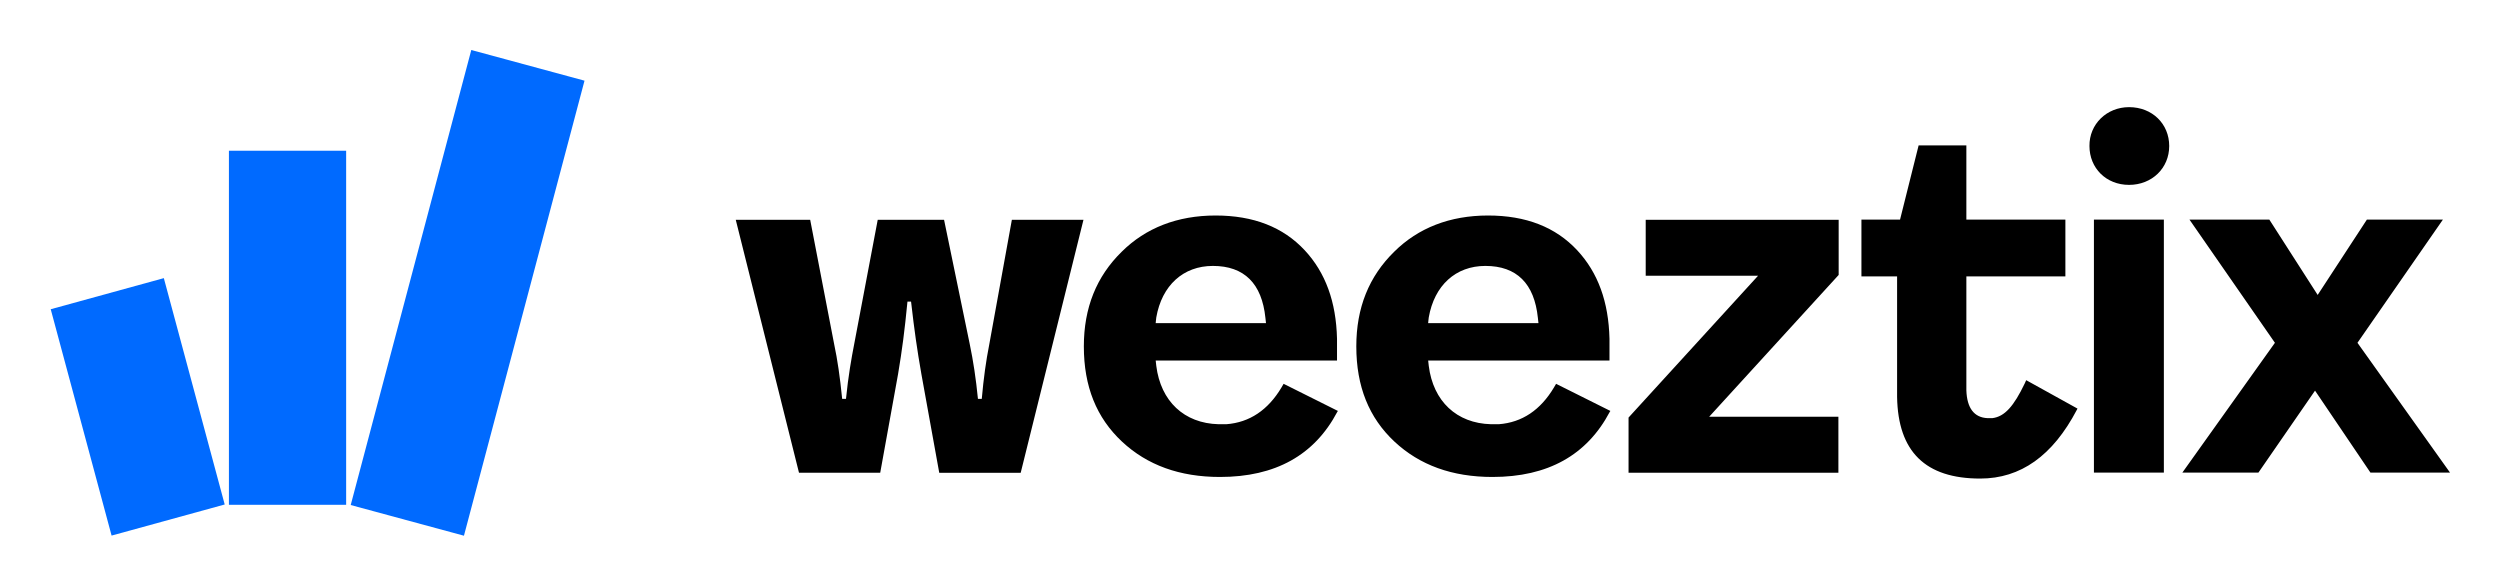 <?xml version="1.0" encoding="UTF-8"?>
<svg width="350px" height="82px" viewBox="0 0 350 82" version="1.1" xmlns="http://www.w3.org/2000/svg" xmlns:xlink="http://www.w3.org/1999/xlink">
    <title>weeztix full</title>
    <g id="weeztix-full" stroke="none" stroke-width="1" fill="none" fill-rule="evenodd">
        <rect fill="#FFFFFF" x="0" y="0" width="350" height="82"></rect>
        <g id="Group" transform="translate(7, 7)">
            <g id="eix7ego8npu82" fill="#006AFF">
                <path d="M25.049,14.102 L41.461,14.102 C41.461,37.235 41.461,53.759 41.461,63.673 C33.802,63.673 28.332,63.673 25.049,63.673 C25.049,53.759 25.049,37.235 25.049,14.102 Z" id="eix7ego8npu83" transform="translate(33.255, 38.887) rotate(-180) translate(-33.255, -38.887) "></path>
                <polygon id="eix7ego8npu84" transform="translate(58.466, 33.999) rotate(-75.001) translate(-58.466, -33.999) " points="25.537 25.878 91.439 25.697 91.394 42.12 25.491 42.302"></polygon>
                <polygon id="eix7ego8npu85" transform="translate(12.28, 49.96) rotate(-105.212) translate(-12.28, -49.96) " points="-4.151 41.702 28.664 41.794 28.71 58.217 -4.105 58.126"></polygon>
            </g>
            <g id="eix7ego8npu86" transform="translate(96.005, 8)" fill="#000000" fill-rule="nonzero">
                <path d="M195.062,0 C198.313,0 200.685,2.345 200.685,5.442 C200.685,8.539 198.268,10.883 195.062,10.883 C191.855,10.883 189.519,8.539 189.519,5.442 C189.479,2.386 191.936,0 195.062,0 Z M199.936,15.742 L190.144,15.742 L190.144,51.16 L199.936,51.16 L199.936,15.742 Z M172.286,5.36 L172.286,15.742 L186.149,15.742 L186.149,23.698 L172.286,23.698 L172.286,39.648 C172.369,42.118 173.359,43.458 175.257,43.541 L175.918,43.541 C177.651,43.33 178.929,41.866 180.456,38.685 L180.662,38.225 L187.842,42.202 L187.757,42.37 C184.374,48.817 179.878,51.999 174.223,51.999 C166.549,51.999 162.713,48.232 162.588,40.569 L162.588,23.698 L157.595,23.698 L157.595,15.742 L163.002,15.742 L165.601,5.36 L172.284,5.36 L172.286,5.36 Z M76.699,38.737 L76.412,39.232 C74.522,42.41 71.935,44.143 68.691,44.39 L68.323,44.39 L67.952,44.39 L67.583,44.39 C62.778,44.266 59.492,41.171 58.875,36.22 L58.834,35.848 L58.793,35.476 L84.177,35.476 L84.177,35.063 L84.177,34.237 L84.177,32.998 L84.177,32.42 C84.054,27.262 82.575,23.177 79.659,20.041 C76.619,16.78 72.472,15.171 67.174,15.171 C61.835,15.171 57.399,16.904 54.031,20.247 C50.498,23.714 48.733,28.088 48.733,33.494 C48.733,39.106 50.5,43.48 54.072,46.823 C57.604,50.125 62.163,51.775 67.791,51.775 C75.554,51.775 81.017,48.721 84.22,42.656 L84.302,42.532 L76.703,38.735 L76.699,38.737 Z M58.832,29.822 L58.873,29.451 C59.653,24.953 62.652,22.229 66.799,22.229 C71.195,22.229 73.659,24.705 74.152,29.492 L74.193,29.863 L74.234,30.235 L58.79,30.235 L58.83,29.822 L58.832,29.822 Z M38.657,15.766 L35.497,33.19 C35.03,35.559 34.704,37.92 34.443,40.837 L33.907,40.837 C33.618,37.961 33.263,35.589 32.755,33.156 L29.163,15.768 L19.877,15.768 L16.585,33.158 C16.196,35.155 15.757,37.627 15.433,40.839 L14.898,40.839 C14.583,37.698 14.247,35.409 13.779,33.192 L10.42,15.768 L0,15.768 L8.838,51.118 L8.855,51.186 L20.225,51.186 L22.722,37.385 C23.3,33.941 23.634,31.369 24.04,27.224 L24.543,27.224 C25.01,31.301 25.377,33.875 25.992,37.387 L28.489,51.188 L39.893,51.188 L48.681,15.77 L38.657,15.77 L38.657,15.766 Z M114.557,39.232 L114.846,38.737 L114.848,38.735 L122.448,42.532 L122.365,42.656 C119.163,48.721 113.701,51.775 105.937,51.775 C100.309,51.775 95.75,50.125 92.217,46.823 C88.646,43.48 86.878,39.106 86.878,33.494 C86.878,28.088 88.644,23.714 92.177,20.247 C95.544,16.904 99.981,15.171 105.319,15.171 C110.618,15.171 114.765,16.78 117.806,20.041 C120.722,23.177 122.2,27.262 122.323,32.42 L122.323,32.998 L122.323,34.237 L122.323,35.063 L122.323,35.476 L96.939,35.476 L96.98,35.848 L97.021,36.22 C97.637,41.171 100.924,44.266 105.729,44.39 L106.098,44.39 L106.468,44.39 L106.837,44.39 C110.08,44.143 112.669,42.41 114.557,39.232 Z M97.019,29.451 L96.978,29.822 L96.976,29.822 L96.935,30.235 L112.379,30.235 L112.338,29.863 L112.297,29.492 C111.805,24.705 109.341,22.229 104.945,22.229 C100.798,22.229 97.799,24.953 97.019,29.451 Z M136.277,43.346 L154.361,23.543 L154.408,23.49 L154.408,15.772 L127.394,15.772 L127.394,23.605 L143.123,23.605 L125.039,43.407 L124.992,43.459 L124.992,51.18 L154.37,51.18 L154.37,43.346 L136.277,43.346 Z M221.469,26.292 L214.701,15.743 L203.52,15.743 L215.484,32.992 L202.528,51.16 L213.176,51.16 L221.099,39.689 L228.854,51.16 L239.995,51.16 L227.039,32.992 L239.003,15.743 L228.36,15.743 L221.469,26.292 Z" id="eix7ego8npu87"></path>
            </g>
        </g>
    </g>
</svg>